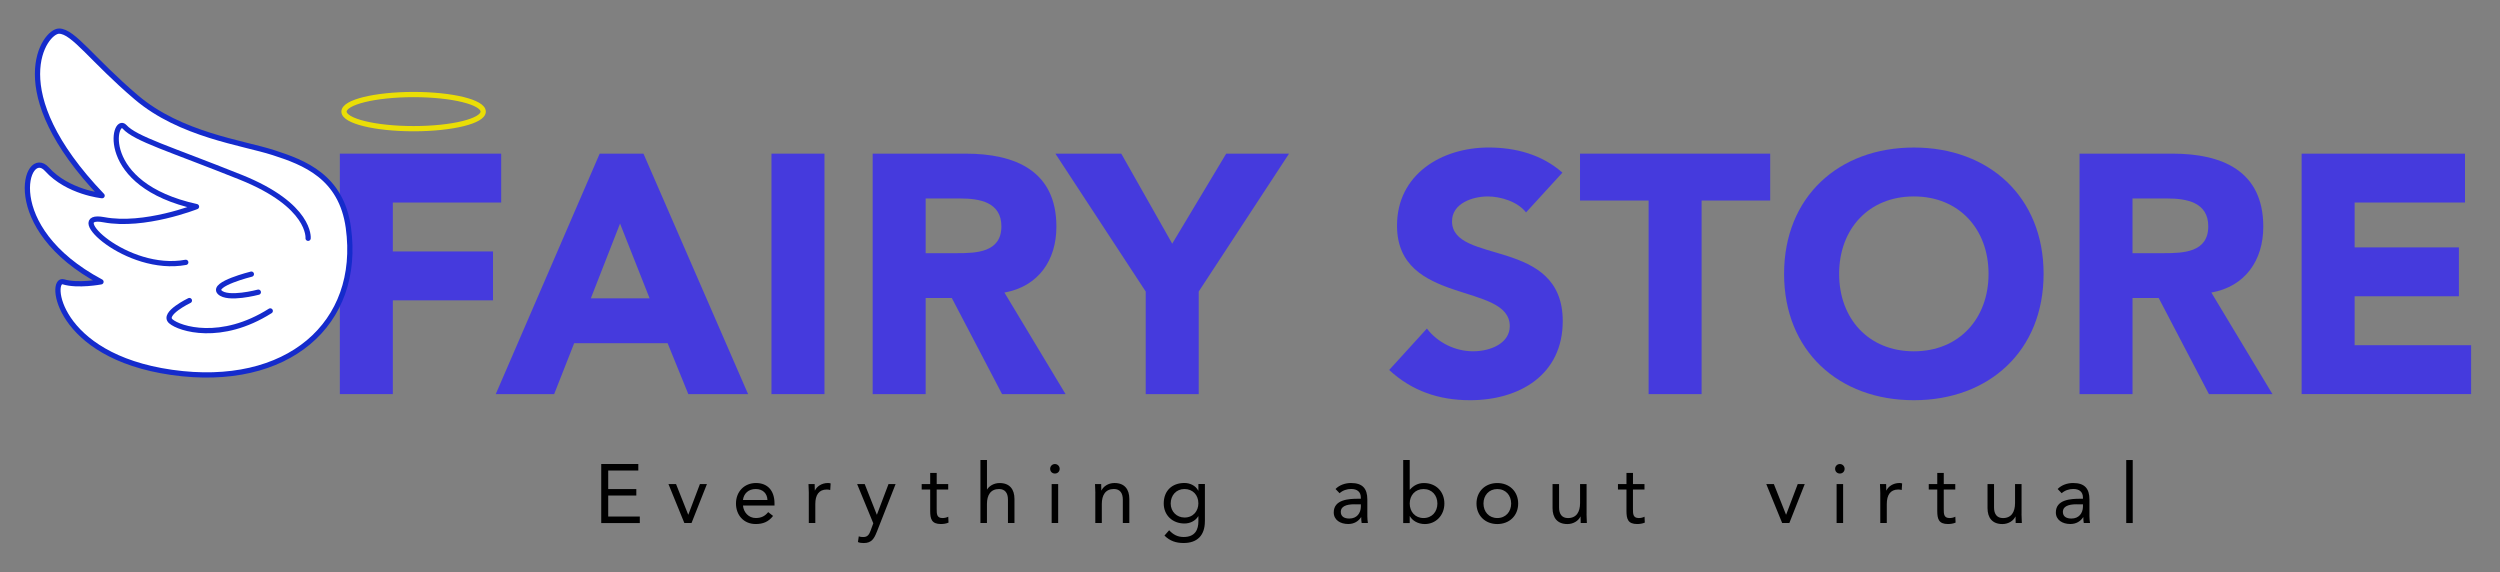 <?xml version="1.0" encoding="UTF-8"?>
<svg id="_레이어_1" data-name="레이어_1" xmlns="http://www.w3.org/2000/svg" version="1.1" viewBox="0 0 952 218">
  <rect x="0" y="0" width="952" height="218" fill="#808080" stroke="none"/>
  <!-- Generator: Adobe Illustrator 29.0.1, SVG Export Plug-In . SVG Version: 2.1.0 Build 192)  -->
  <defs>
    <style>
      .st0 {
        fill: #453add;
      }

      .st1 {
        fill: #fff;
      }

      .st2 {
        stroke: #152bcc;
      }

      .st2, .st3 {
        fill: none;
        stroke-linecap: round;
        stroke-linejoin: round;
        stroke-width: 2px;
      }

      .st3 {
        stroke: #eade06;
      }
    </style>
  </defs>
  <path class="st0" d="M129.42,58.51h61.43v18.62h-41.26v18.62h38.15v18.62h-38.15v35.7h-20.18V58.51Z"/>
  <path class="st0" d="M228.35,58.51h16.68l39.84,91.57h-22.76l-7.89-19.4h-35.57l-7.63,19.4h-22.24l39.58-91.57ZM236.11,85.15l-11.12,28.45h22.38l-11.25-28.45Z"/>
  <path class="st0" d="M293.78,58.51h20.18v91.57h-20.18V58.51Z"/>
  <path class="st0" d="M332.31,58.51h35.44c18.75,0,34.53,6.47,34.53,27.81,0,12.8-6.86,22.76-19.79,25.09l23.28,38.67h-24.18l-19.14-36.6h-9.96v36.6h-20.18V58.51ZM352.49,96.41h11.9c7.37,0,16.94-.26,16.94-10.22,0-9.18-8.28-10.61-15.65-10.61h-13.19v20.82Z"/>
  <path class="st0" d="M436.29,111.02l-34.4-52.51h25.09l19.4,34.27,20.56-34.27h23.93l-34.4,52.51v39.06h-20.18v-39.06Z"/>
  <path class="st0" d="M581.12,80.89c-3.23-4.14-9.7-6.08-14.61-6.08-5.69,0-13.58,2.59-13.58,9.44,0,16.68,42.16,5.95,42.16,38.02,0,20.44-16.43,30.13-35.31,30.13-11.77,0-22.12-3.49-30.78-11.51l14.36-15.78c4.14,5.43,10.86,8.66,17.59,8.66s13.97-3.1,13.97-9.57c0-16.81-42.94-7.76-42.94-38.28,0-19.53,16.94-29.75,34.92-29.75,10.34,0,20.3,2.72,28.07,9.57l-13.84,15.13Z"/>
  <path class="st0" d="M627.79,76.36h-26.12v-17.85h72.42v17.85h-26.12v73.72h-20.18v-73.72Z"/>
  <path class="st0" d="M728.79,56.18c28.58,0,49.41,18.75,49.41,48.11s-20.82,48.11-49.41,48.11-49.41-18.75-49.41-48.11,20.82-48.11,49.41-48.11ZM728.79,133.78c17.2,0,28.45-12.42,28.45-29.49s-11.25-29.49-28.45-29.49-28.45,12.42-28.45,29.49,11.25,29.49,28.45,29.49Z"/>
  <path class="st0" d="M791.89,58.51h35.44c18.76,0,34.53,6.47,34.53,27.81,0,12.8-6.85,22.76-19.78,25.09l23.28,38.67h-24.19l-19.14-36.6h-9.96v36.6h-20.18V58.51ZM812.07,96.41h11.9c7.37,0,16.94-.26,16.94-10.22,0-9.18-8.28-10.61-15.65-10.61h-13.2v20.82Z"/>
  <path class="st0" d="M876.46,58.51h62.21v18.62h-42.03v17.07h39.71v18.62h-39.71v18.62h44.36v18.62h-64.54V58.51Z"/>
  <g>
    <path d="M228.95,176.7h14.12v2.48h-11.46v7.05h10.7v2.48h-10.7v8h12.03v2.48h-14.69v-22.47Z"/>
    <path d="M263.33,199.17h-2.73l-6.06-14.85h2.89l4.63,11.65h.06l4.41-11.65h2.67l-5.87,14.85Z"/>
    <path d="M294.38,196.47c-1.75,2.25-3.84,3.08-6.6,3.08-4.67,0-7.52-3.49-7.52-7.81,0-4.6,3.24-7.81,7.62-7.81s7.05,2.86,7.05,7.78v.79h-12c.19,2.57,2.16,4.76,4.86,4.76,2.13,0,3.55-.76,4.73-2.25l1.87,1.46ZM292.25,190.41c-.1-2.51-1.75-4.19-4.48-4.19s-4.54,1.68-4.86,4.19h9.33Z"/>
    <path d="M308,187.84c0-1.36-.13-2.54-.13-3.52h2.35c0,.79.06,1.62.06,2.44h.06c.67-1.46,2.51-2.83,4.95-2.83.32,0,.67.03,1.02.16l-.16,2.51c-.41-.13-.89-.19-1.33-.19-3.02,0-4.35,2.13-4.35,5.52v7.24h-2.48v-11.33Z"/>
    <path d="M333.87,202.57c-.98,2.51-1.97,4.22-4.95,4.22-.7,0-1.56-.06-2.22-.38l.32-2.16c.51.19,1.05.25,1.75.25,1.62,0,2.22-.98,2.76-2.44l1.02-2.79-6.16-14.95h2.89l4.6,11.65h.06l4.41-11.65h2.7l-7.17,18.25Z"/>
    <path d="M361.07,186.41h-4.38v7.43c0,1.9.03,3.43,2.22,3.43.73,0,1.52-.16,2.19-.51l.1,2.25c-.86.38-1.97.54-2.89.54-3.52,0-4.09-1.9-4.09-4.98v-8.16h-3.24v-2.09h3.24v-4.22h2.48v4.22h4.38v2.09Z"/>
    <path d="M373.36,175.18h2.48v11.2h.06c.67-1.17,2.44-2.44,4.76-2.44,3.9,0,5.65,2.48,5.65,6.06v9.17h-2.48v-8.92c0-2.47-1.08-4.03-3.4-4.03-3.21,0-4.6,2.32-4.6,5.71v7.24h-2.48v-23.99Z"/>
    <path d="M401.71,176.7c1.02,0,1.81.83,1.81,1.81,0,1.05-.76,1.81-1.81,1.81s-1.81-.76-1.81-1.81c0-.98.79-1.81,1.81-1.81ZM400.47,184.32h2.48v14.85h-2.48v-14.85Z"/>
    <path d="M417.11,187.84c0-1.36-.13-2.54-.13-3.52h2.35c0,.79.06,1.62.06,2.44h.06c.67-1.46,2.51-2.83,4.95-2.83,3.9,0,5.65,2.48,5.65,6.06v9.17h-2.48v-8.92c0-2.47-1.08-4.03-3.4-4.03-3.21,0-4.6,2.32-4.6,5.71v7.24h-2.48v-11.33Z"/>
    <path d="M458.82,198.5c0,5.36-2.89,8.28-8.09,8.28-2.89,0-5.21-.76-7.3-2.83l1.78-2.03c1.56,1.68,3.24,2.57,5.52,2.57,4.44,0,5.62-2.86,5.62-6v-1.9h-.06c-1.17,1.9-3.27,2.76-5.24,2.76-4.67,0-7.9-3.24-7.9-7.62,0-4.86,3.17-7.81,7.9-7.81,2,0,4.25.95,5.24,2.92h.06v-2.54h2.48v14.19ZM451.04,197.08c3.4,0,5.3-2.54,5.3-5.4,0-3.21-2.16-5.46-5.3-5.46s-5.24,2.41-5.24,5.52,2.35,5.33,5.24,5.33Z"/>
    <path d="M508.56,186.22c1.52-1.56,3.75-2.29,5.9-2.29,4.38,0,6.22,2.09,6.22,6.28v6.38c0,.86.09,1.81.22,2.57h-2.38c-.16-.67-.16-1.59-.16-2.22h-.06c-.98,1.52-2.63,2.6-4.89,2.6-3.01,0-5.52-1.52-5.52-4.41,0-4.92,5.71-5.21,9.36-5.21h.95v-.45c0-2.16-1.37-3.27-3.68-3.27-1.59,0-3.24.54-4.41,1.62l-1.55-1.62ZM515.74,192.03c-3.14,0-5.17.86-5.17,2.86,0,1.87,1.4,2.57,3.27,2.57,2.86,0,4.32-2.06,4.38-4.47v-.95h-2.48Z"/>
    <path d="M534.34,175.18h2.48v11.3h.06c1.37-1.59,3.17-2.54,5.33-2.54,4.67,0,7.81,3.3,7.81,7.81s-3.27,7.81-7.43,7.81c-2.67,0-4.79-1.33-5.71-3.01h-.06v2.63h-2.48v-23.99ZM542.09,197.27c3.21,0,5.27-2.41,5.27-5.52s-2.06-5.52-5.27-5.52-5.27,2.41-5.27,5.52,2.06,5.52,5.27,5.52Z"/>
    <path d="M570.18,183.94c4.57,0,7.94,3.17,7.94,7.81s-3.37,7.81-7.94,7.81-7.93-3.17-7.93-7.81,3.36-7.81,7.93-7.81ZM570.18,197.27c3.21,0,5.27-2.41,5.27-5.52s-2.06-5.52-5.27-5.52-5.27,2.41-5.27,5.52,2.06,5.52,5.27,5.52Z"/>
    <path d="M604.15,195.65c0,1.36.13,2.54.13,3.52h-2.35c0-.79-.06-1.62-.06-2.44h-.06c-.67,1.46-2.51,2.83-4.95,2.83-3.9,0-5.65-2.48-5.65-6.06v-9.17h2.48v8.92c0,2.47,1.08,4.03,3.4,4.03,3.21,0,4.6-2.32,4.6-5.71v-7.24h2.48v11.33Z"/>
    <path d="M626.21,186.41h-4.38v7.43c0,1.9.03,3.43,2.22,3.43.73,0,1.52-.16,2.19-.51l.1,2.25c-.86.38-1.97.54-2.89.54-3.52,0-4.09-1.9-4.09-4.98v-8.16h-3.24v-2.09h3.24v-4.22h2.48v4.22h4.38v2.09Z"/>
    <path d="M681.38,199.17h-2.73l-6.06-14.85h2.89l4.63,11.65h.06l4.41-11.65h2.67l-5.87,14.85Z"/>
    <path d="M700.62,176.7c1.02,0,1.81.83,1.81,1.81,0,1.05-.76,1.81-1.81,1.81s-1.81-.76-1.81-1.81c0-.98.79-1.81,1.81-1.81ZM699.38,184.32h2.48v14.85h-2.48v-14.85Z"/>
    <path d="M716.02,187.84c0-1.36-.13-2.54-.13-3.52h2.35c0,.79.06,1.62.06,2.44h.06c.67-1.46,2.51-2.83,4.95-2.83.32,0,.67.03,1.02.16l-.16,2.51c-.41-.13-.89-.19-1.33-.19-3.02,0-4.35,2.13-4.35,5.52v7.24h-2.48v-11.33Z"/>
    <path d="M744.56,186.41h-4.38v7.43c0,1.9.03,3.43,2.22,3.43.73,0,1.52-.16,2.19-.51l.1,2.25c-.86.38-1.97.54-2.89.54-3.52,0-4.09-1.9-4.09-4.98v-8.16h-3.24v-2.09h3.24v-4.22h2.48v4.22h4.38v2.09Z"/>
    <path d="M769.79,195.65c0,1.36.13,2.54.13,3.52h-2.35c0-.79-.06-1.62-.06-2.44h-.06c-.67,1.46-2.51,2.83-4.95,2.83-3.9,0-5.65-2.48-5.65-6.06v-9.17h2.48v8.92c0,2.47,1.08,4.03,3.4,4.03,3.21,0,4.6-2.32,4.6-5.71v-7.24h2.48v11.33Z"/>
    <path d="M783.54,186.22c1.52-1.56,3.75-2.29,5.9-2.29,4.38,0,6.22,2.09,6.22,6.28v6.38c0,.86.09,1.81.22,2.57h-2.38c-.16-.67-.16-1.59-.16-2.22h-.06c-.98,1.52-2.63,2.6-4.89,2.6-3.01,0-5.52-1.52-5.52-4.41,0-4.92,5.71-5.21,9.36-5.21h.95v-.45c0-2.16-1.37-3.27-3.68-3.27-1.59,0-3.24.54-4.41,1.62l-1.55-1.62ZM790.71,192.03c-3.14,0-5.17.86-5.17,2.86,0,1.87,1.4,2.57,3.27,2.57,2.86,0,4.32-2.06,4.38-4.47v-.95h-2.48Z"/>
    <path d="M809.67,175.18h2.47v23.99h-2.47v-23.99Z"/>
  </g>
  <path class="st1" d="M132.66,86.7c-2.68-19.45-16.82-24.81-28.6-28.6-11.77-3.79-35.32-6.73-52.14-21.02-16.82-14.3-23.97-25.23-29.44-25.23S.62,34.56,38.88,74.51c0,0-13.04-1.26-21.03-10.09-7.99-8.83-18.08,22.29,20.61,42.9,0,0-8.83,1.68-14.3,0-5.47-1.68-2.94,28.17,41.21,34.48,44.16,6.31,72.33-18.51,67.29-55.09Z"/>
  <path class="st2" d="M132.66,86.7c-2.68-19.45-16.82-24.81-28.6-28.6-11.77-3.79-35.32-6.73-52.14-21.02-16.82-14.3-23.97-25.23-29.44-25.23S.62,34.56,38.88,74.51c0,0-13.04-1.26-21.03-10.09-7.99-8.83-18.08,22.29,20.61,42.9,0,0-8.83,1.68-14.3,0-5.47-1.68-2.94,28.17,41.21,34.48,44.16,6.31,72.33-18.51,67.29-55.09Z"/>
  <path class="st2" d="M117.33,90.74s1.25-12.48-25.79-23.3c-27.04-10.82-39.94-14.56-44.1-19.13-4.16-4.58-10.54,22.05,27.39,30.37,0,0-19.9,7.9-35.29,4.99-15.39-2.91,8.74,20.38,31.2,16.23"/>
  <path class="st2" d="M72.12,114.45s-10.4,4.99-7.07,7.9c3.33,2.91,19.14,7.9,37.86-3.95"/>
  <path class="st2" d="M95.72,104.39s-15.1,3.75-12.08,6.87c3.03,3.12,14.73,0,14.73,0"/>
  <ellipse class="st3" cx="157.5" cy="42.5" rx="26.5" ry="6.5"/>
</svg>